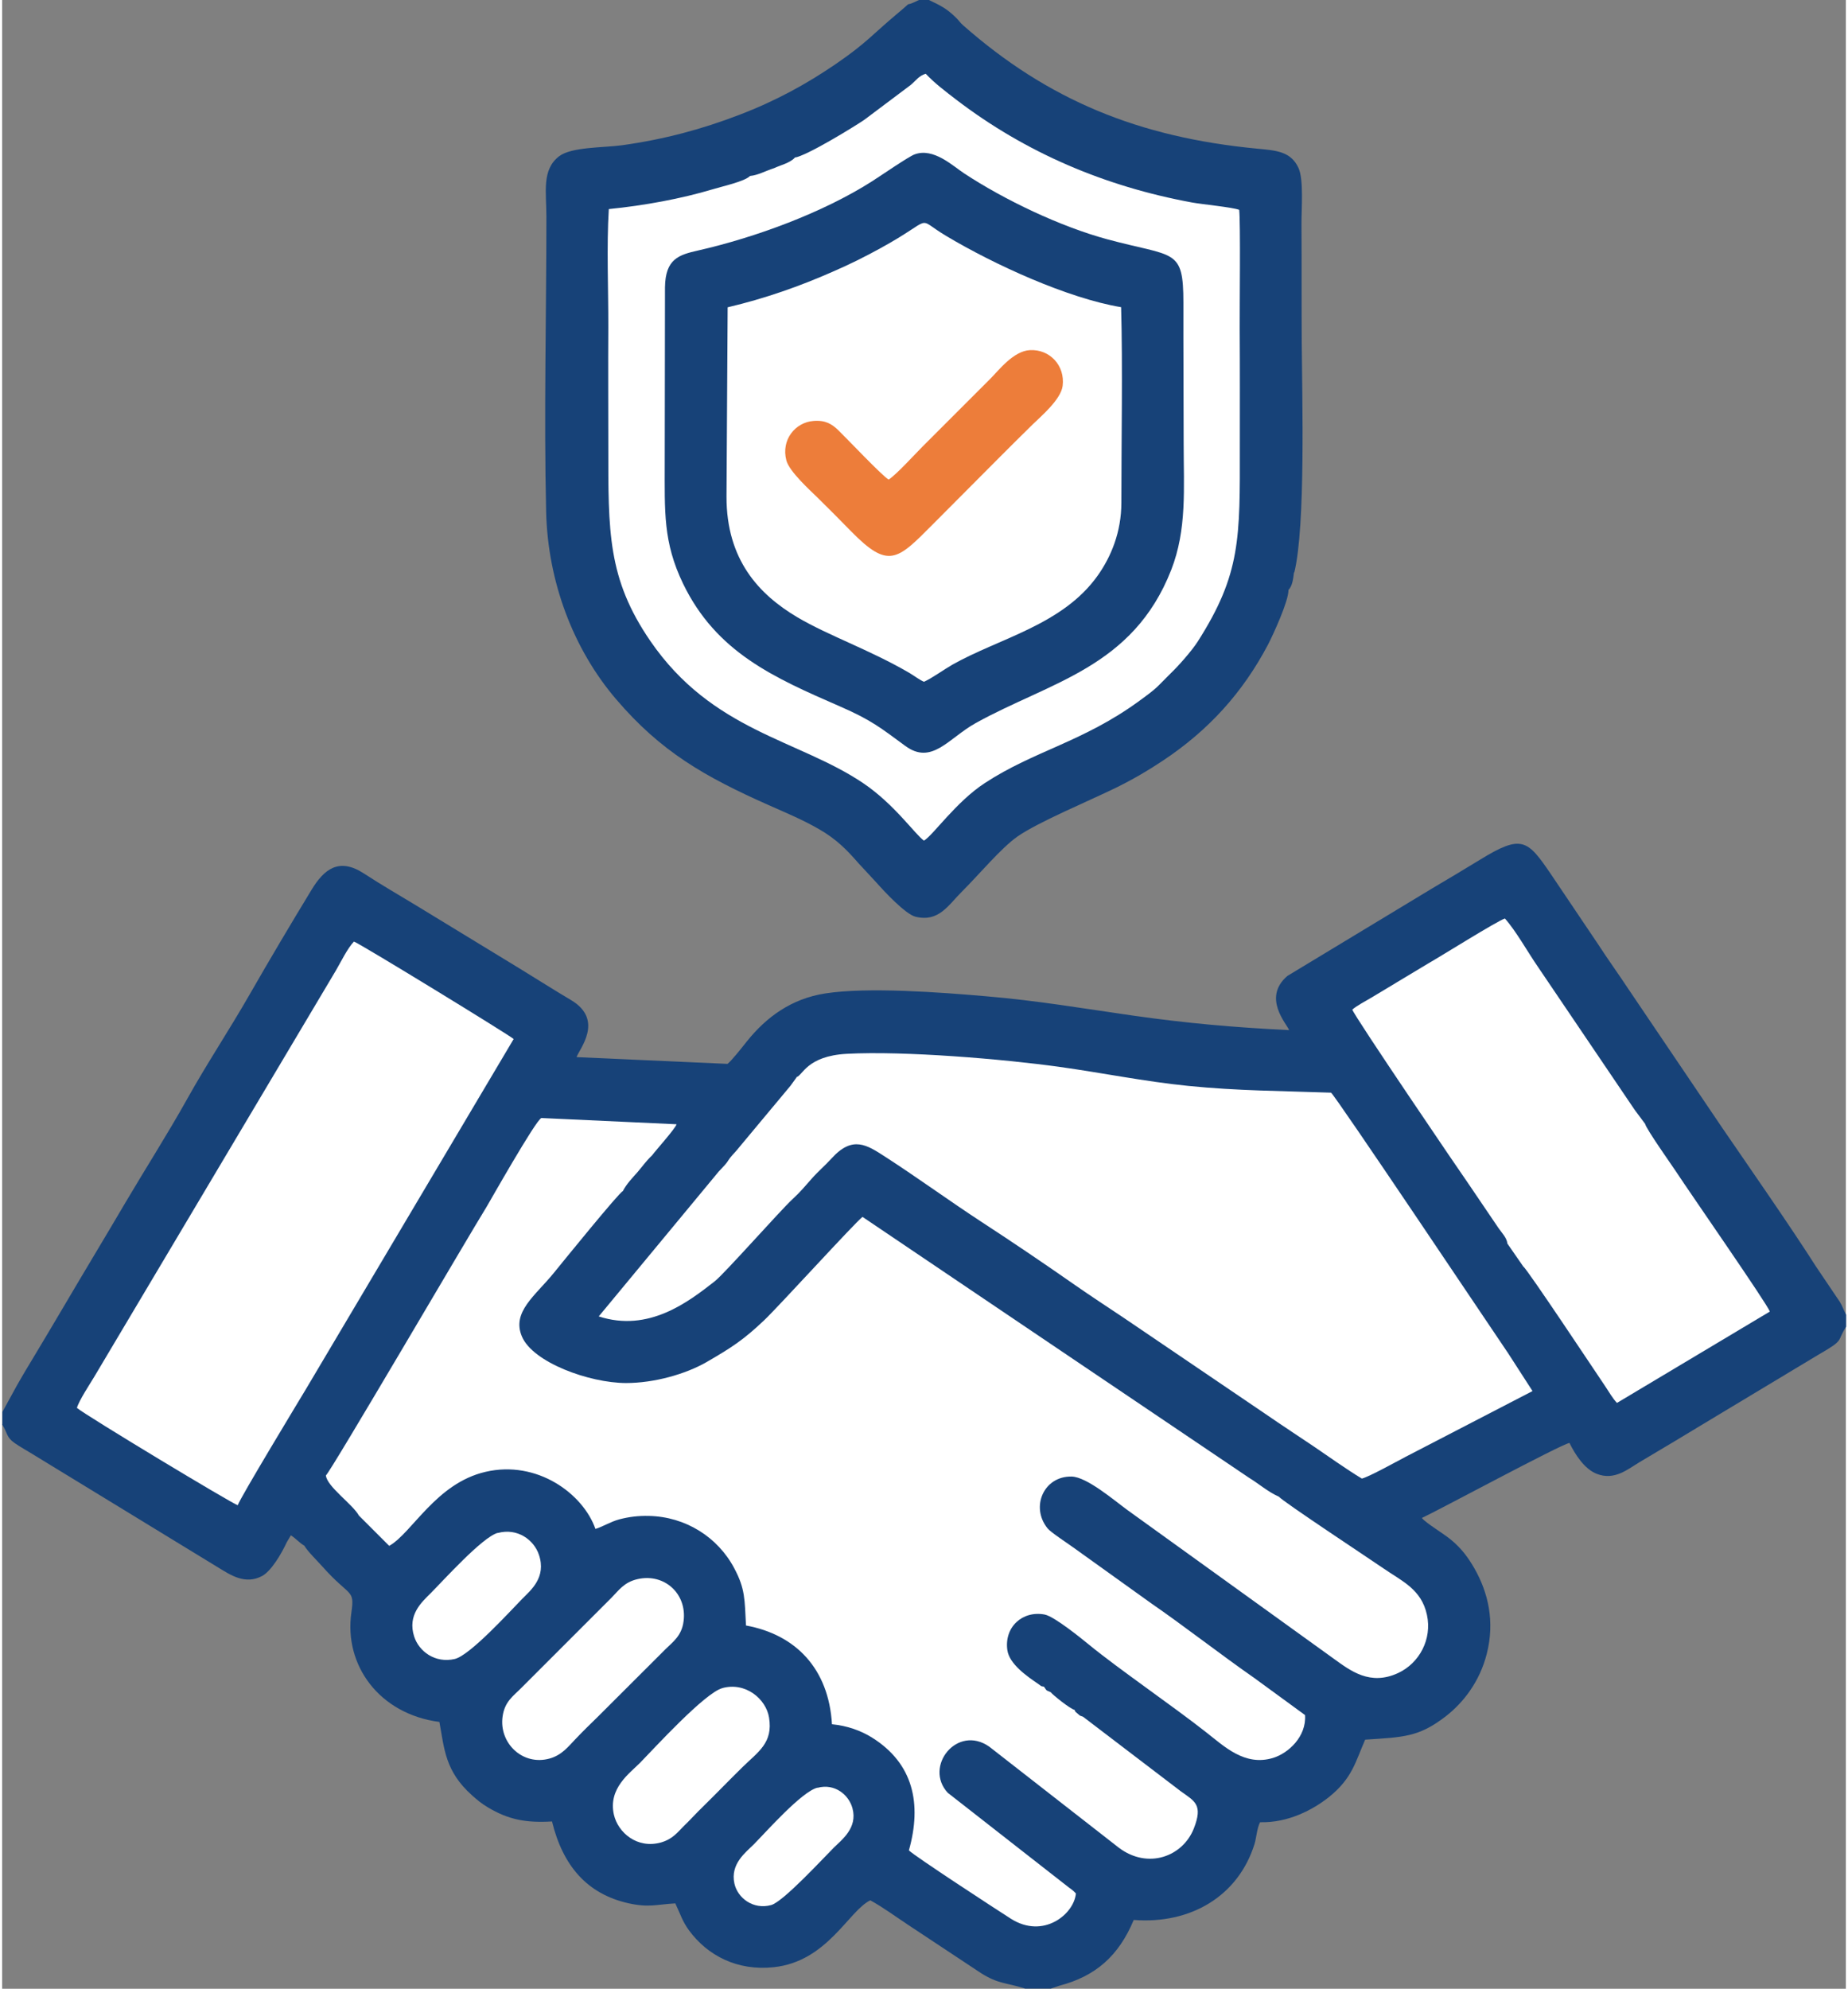 <?xml version="1.0" encoding="UTF-8"?>
<!DOCTYPE svg PUBLIC "-//W3C//DTD SVG 1.1//EN" "http://www.w3.org/Graphics/SVG/1.1/DTD/svg11.dtd">
<!-- Creator: CorelDRAW 2020 (64-Bit) -->
<svg xmlns="http://www.w3.org/2000/svg" xml:space="preserve" width="0.145in" height="0.156in" version="1.1" style="shape-rendering:geometricPrecision; text-rendering:geometricPrecision; image-rendering:optimizeQuality; fill-rule:evenodd; clip-rule:evenodd"
viewBox="0 0 144.75 156.09"
 xmlns:xlink="http://www.w3.org/1999/xlink"
 xmlns:xodm="http://www.corel.com/coreldraw/odm/2003">
 <rect x="0" y="0" width="144.75" height="156.09" fill="#808080" stroke="none"/>
 <defs>
  <style type="text/css">
   <![CDATA[
    .fil0 {fill:#174278}
    .fil2 {fill:#ED7D3A}
    .fil1 {fill:white}
   ]]>
  </style>
 </defs>
 <g id="Layer_x0020_1">
  <path class="fil0" d="M-0 111.8c0.44,0.67 0.3,0.98 0.98,1.46 0.43,0.3 0.96,0.59 1.41,0.87l14.61 8.92c0.92,0.56 2.09,1.36 3.42,0.64 0.71,-0.39 1.5,-1.72 1.93,-2.65l0.32 -0.54c0.41,0.27 0.69,0.61 1.06,0.82 0.23,0.42 1.03,1.2 1.43,1.65 2.15,2.42 2.53,1.71 2.26,3.59 -0.6,4.13 2.18,7.97 6.91,8.59 0.39,2.13 0.45,3.87 2.56,5.76 0.42,0.37 0.72,0.63 1.24,0.94 1.63,0.98 3.02,1.23 5.04,1.11 0.85,3.47 2.74,5.69 6,6.42 1.62,0.36 2.23,0.09 3.68,0.01 0.43,0.91 0.55,1.39 1.07,2.11 1.48,2.02 3.83,3.2 6.65,2.9 4.22,-0.44 5.89,-4.44 7.59,-5.25 0.99,0.54 2.02,1.3 2.96,1.92l5.74 3.8c1.39,0.87 1.93,0.72 3.46,1.21l2.01 0 0.68 -0.23c2.83,-0.74 4.65,-2.33 5.83,-5.16 4.49,0.35 8.21,-1.89 9.48,-5.95 0.16,-0.53 0.19,-1.24 0.44,-1.72 2.21,0.06 4.17,-0.99 5.4,-1.97 1.85,-1.48 2.09,-2.79 2.85,-4.51 3.04,-0.2 4.22,-0.2 6.35,-1.85 1.32,-1.03 2.64,-2.67 3.2,-4.9 0.64,-2.52 0.11,-4.78 -0.96,-6.67 -0.5,-0.87 -1.01,-1.57 -1.84,-2.26 -0.65,-0.54 -1.95,-1.29 -2.3,-1.72 1.15,-0.52 10.87,-5.76 11.59,-5.89 0.44,0.9 1.18,2.06 2.15,2.43 1.39,0.54 2.43,-0.37 3.35,-0.92 1.8,-1.07 3.72,-2.21 5.59,-3.35l8.43 -5.07c2.16,-1.24 1.41,-1 2.2,-2.21l0 -0.95c-0.19,-0.32 -0.28,-0.66 -0.5,-1.01l-1.85 -2.74c-2.06,-3.23 -5.17,-7.69 -7.35,-10.87l-7.35 -10.87c-0.81,-1.23 -1.62,-2.34 -2.43,-3.59l-3.69 -5.48c-1.85,-2.72 -2.29,-3.16 -5.58,-1.14 -1.29,0.79 -2.45,1.48 -3.77,2.26l-11.35 6.86c-1.98,1.71 -0.06,3.74 0.14,4.25 -4.32,-0.21 -8.05,-0.54 -12.26,-1.14 -3.92,-0.56 -7.52,-1.18 -11.57,-1.52 -3.48,-0.3 -9.24,-0.74 -12.58,-0.22 -2.67,0.41 -4.63,1.86 -6.15,3.75 -0.35,0.44 -1.17,1.49 -1.53,1.78l-11.85 -0.53c0.17,-0.58 2.22,-2.9 -0.44,-4.48 -1.43,-0.85 -2.67,-1.64 -4.04,-2.48 -2.76,-1.68 -5.34,-3.26 -8.09,-4.93 -1.34,-0.81 -2.79,-1.65 -4.12,-2.52 -1.96,-1.28 -3.13,-0.35 -4.12,1.28 -1.63,2.68 -3.28,5.46 -4.84,8.18 -1.59,2.78 -3.4,5.5 -4.92,8.23 -1.52,2.72 -3.27,5.46 -4.87,8.17 -1.61,2.74 -3.24,5.43 -4.85,8.17 -0.84,1.43 -1.58,2.66 -2.43,4.08 -0.41,0.68 -0.8,1.32 -1.21,2.05l-1.15 2.1 0 0.94z"/>
  <path class="fil0" d="M101.45 44.92c0.89,-3.64 0.61,-13.76 0.58,-18.02 -0.02,-3.1 0,-6.19 -0.02,-9.29 -0.01,-1.17 0.19,-3.54 -0.24,-4.44 -0.6,-1.28 -1.72,-1.36 -3.22,-1.5 -9.34,-0.89 -16.45,-3.83 -23.1,-9.68 -0.24,-0.21 -0.3,-0.34 -0.52,-0.56 -0.77,-0.77 -1.25,-0.99 -2.17,-1.43l-0.78 0c-1.5,0.74 -0.14,-0.23 -1.76,1.12 -1.83,1.53 -2.39,2.28 -4.78,3.91 -2.28,1.56 -4.7,2.89 -7.58,3.99 -2.93,1.12 -5.83,1.91 -9.19,2.38 -1.46,0.2 -3.98,0.12 -4.95,0.87 -1.37,1.06 -0.99,2.8 -0.99,4.75 0,7.66 -0.2,15.53 -0.02,23.16 0.13,5.43 2.1,10.74 5.51,14.72 3.49,4.08 6.89,6.04 11.98,8.3 1.38,0.61 2.67,1.15 3.92,1.87 1.4,0.8 2.24,1.68 3.11,2.68l1.39 1.5c0.63,0.71 2.3,2.51 3.09,2.7 1.83,0.45 2.57,-0.91 3.65,-1.98 1.32,-1.31 3.07,-3.42 4.36,-4.32 1.66,-1.15 5.55,-2.76 7.74,-3.83 1.32,-0.65 2.52,-1.35 3.67,-2.12 3.57,-2.37 6.26,-5.32 8.26,-9.12 0.39,-0.76 1.61,-3.39 1.6,-4.28 0.31,-0.31 0.37,-0.88 0.43,-1.36z"/>
  <path class="fil1" d="M62.22 12.39c-0.39,0.41 -1.08,0.56 -1.62,0.81 -0.68,0.22 -1.28,0.56 -1.88,0.61 -0.43,0.44 -2.2,0.82 -2.91,1.04 -2.5,0.75 -5.39,1.28 -8.18,1.56 -0.18,2.92 -0.03,6.31 -0.04,9.28 -0.02,3.09 -0,6.2 -0,9.29 0,6.74 -0.07,10.42 3.3,15.33 4.87,7.09 11.6,7.72 16.7,11.15 2.46,1.66 4.06,4 4.78,4.52 0.72,-0.42 2.5,-3.03 4.78,-4.52 3.88,-2.54 7.72,-3.23 12.13,-6.45 1.54,-1.12 1.29,-1.01 2.44,-2.14 0.64,-0.61 1.69,-1.8 2.16,-2.54 3.37,-5.29 3.3,-8.09 3.29,-15.24 -0,-3.09 0.01,-6.19 -0.01,-9.29 -0.01,-1.65 0.07,-8.33 -0.04,-9.33 -0.55,-0.21 -2.91,-0.43 -3.72,-0.58 -6.83,-1.26 -13.04,-3.9 -18.5,-8.07 -0.87,-0.67 -1.67,-1.27 -2.39,-2.03 -0.54,0.16 -0.74,0.51 -1.18,0.88l-3.65 2.74c-0.78,0.53 -4.54,2.84 -5.46,2.96z"/>
  <path class="fil1" d="M25.42 115.8c0.07,0.87 2.11,2.27 2.59,3.15l2.38 2.38c1.8,-1.02 3.67,-4.91 7.56,-5.81 4.04,-0.94 7.65,1.7 8.63,4.48 0.57,-0.17 1.17,-0.56 1.87,-0.75 0.76,-0.2 1.49,-0.29 2.33,-0.27 2.86,0.06 5.4,1.65 6.7,4.11 0.87,1.63 0.81,2.46 0.92,4.49 3.89,0.71 6.49,3.37 6.75,7.75 1.21,0.12 2.27,0.5 3.15,1.05 3.24,2.03 3.92,5.19 2.89,8.85 0.43,0.44 6.79,4.59 8,5.36 2.56,1.63 4.97,-0.36 5.11,-1.98 -0.27,-0.29 -0.31,-0.28 -0.58,-0.49l-9.48 -7.41c-1.9,-2.06 0.74,-5.39 3.26,-3.62l10.17 7.93c2.28,1.72 5.02,0.7 5.89,-1.51 0.73,-1.86 0.08,-2.13 -1,-2.9l-7.7 -5.87c-0.28,-0.11 -0.17,-0.02 -0.42,-0.24 -0.31,-0.25 -0.12,-0.11 -0.25,-0.3 -0.35,-0.08 -1.73,-1.19 -1.86,-1.38 -0.42,-0.19 -0.28,-0.08 -0.54,-0.44 -0.31,-0.06 -0.12,0.01 -0.44,-0.21 -0.93,-0.63 -2.27,-1.57 -2.43,-2.65 -0.26,-1.82 1.19,-3.13 2.93,-2.8 0.77,0.15 2.96,1.94 3.51,2.39 2.31,1.89 6.55,4.79 9.18,6.86 1.41,1.1 3.01,2.67 5.22,2.01 1.23,-0.37 2.65,-1.69 2.53,-3.37l-3.97 -2.9c-2.63,-1.83 -5.59,-4.14 -8.12,-5.88l-6.11 -4.38c-0.44,-0.32 -1.77,-1.19 -2.01,-1.49 -1.36,-1.67 -0.31,-4.11 1.88,-4.07 1.2,0.02 3.37,1.89 4.39,2.63l16.2 11.67c1.32,0.95 2.85,2.14 5.05,1.12 1.66,-0.77 2.68,-2.65 2.26,-4.57 -0.43,-2.01 -1.98,-2.65 -3.38,-3.62 -0.94,-0.65 -8.01,-5.32 -8.24,-5.65 -0.85,-0.37 -1.58,-1.02 -2.34,-1.48l-30.35 -20.48c-0.56,0.41 -6.59,7.04 -7.72,8.11 -1.62,1.54 -2.56,2.15 -4.55,3.3 -1.63,0.93 -4.08,1.63 -6.3,1.63 -2.9,-0.01 -7.31,-1.62 -8.17,-3.65 -0.82,-1.93 1.05,-3.2 2.51,-5 0.6,-0.74 5.15,-6.35 5.41,-6.41 0.3,-0.58 0.74,-1.02 1.16,-1.5 0.41,-0.48 0.69,-0.89 1.13,-1.3 0.36,-0.48 1.81,-2.08 1.93,-2.45l-10.61 -0.49c-0.41,0.1 -4.15,6.72 -4.31,6.98 -1.37,2.2 -12.24,20.79 -12.61,21.07z"/>
  <path class="fil0" d="M71.63 12.12c-0.5,0.19 -2.67,1.69 -3.35,2.12 -3.83,2.44 -9.11,4.39 -13.64,5.42 -1.5,0.34 -2.57,0.65 -2.6,2.89l-0.02 13.76c0,3.87 -0.13,6.24 1.44,9.5 2.61,5.39 7.12,7.37 12.33,9.64 2.46,1.07 3.2,1.69 5.11,3.09 2.09,1.54 3.39,-0.59 5.52,-1.78 5.85,-3.25 12.35,-4.35 15.36,-12.02 1.25,-3.2 0.98,-6.4 0.98,-9.99 0,-3.66 -0.03,-7.32 -0.02,-10.98 0,-4.33 -0.69,-3.56 -5.98,-4.99 -3.69,-1 -8.07,-3.09 -11.23,-5.17 -0.89,-0.58 -2.41,-2.05 -3.9,-1.49z"/>
  <path class="fil1" d="M62.37 84.56l-0.47 0.65 -3.77 4.52c-0.22,0.26 -0.27,0.32 -0.44,0.53 -0.18,0.22 -0.33,0.35 -0.51,0.58 -0.18,0.22 -0.22,0.35 -0.41,0.56 -0.17,0.2 -0.37,0.39 -0.52,0.56l-9.41 11.36c3.92,1.28 7.04,-1.14 9.1,-2.75 0.74,-0.57 5.14,-5.55 6.1,-6.44 0.67,-0.62 0.96,-0.99 1.52,-1.62 0.5,-0.57 1.04,-1.02 1.55,-1.58 1.66,-1.84 2.78,-1.07 4.25,-0.12 2.52,1.63 4.93,3.39 7.48,5.06 2.49,1.62 4.97,3.3 7.42,5.01 1.25,0.87 2.46,1.66 3.75,2.52l11.22 7.61c1.26,0.87 2.46,1.65 3.75,2.52 1.27,0.86 2.47,1.73 3.77,2.52 0.59,-0.15 2.73,-1.34 3.4,-1.69l10 -5.18 -1.91 -2.96c-1.2,-1.76 -13.65,-20.35 -13.91,-20.46 -3.89,-0.14 -7.31,-0.14 -11.2,-0.53 -3.48,-0.35 -6.77,-1.03 -10.16,-1.5 -4.41,-0.61 -12.11,-1.26 -16.65,-1.02 -3.16,0.17 -3.47,1.72 -3.96,1.83z"/>
  <path class="fil1" d="M56.96 24.13l-0.09 14.84c-0.01,4.98 2.56,7.69 5.55,9.47 2.47,1.46 5.65,2.54 8.78,4.36 0.41,0.24 0.8,0.55 1.17,0.71 0.57,-0.24 1.52,-0.93 2.23,-1.34 3.7,-2.09 8.68,-3.12 11.43,-7.02 1.03,-1.46 1.84,-3.39 1.84,-5.7 0,-4.74 0.11,-10.78 -0.02,-15.34 -4.2,-0.7 -9.98,-3.35 -13.73,-5.59 -2.55,-1.52 -0.74,-1.46 -5.18,0.97 -1.26,0.69 -2.36,1.24 -3.72,1.83 -2.58,1.14 -5.33,2.11 -8.26,2.8z"/>
  <path class="fil1" d="M5.87 110.5c0.66,0.57 12.25,7.56 12.63,7.64 0.15,-0.52 4.93,-8.41 5.35,-9.11l16.31 -27.48c-0.24,-0.25 -12.04,-7.48 -12.54,-7.65 -0.53,0.57 -0.98,1.52 -1.41,2.26l-18.99 31.92c-0.33,0.55 -1.19,1.85 -1.35,2.43z"/>
  <path class="fil1" d="M118.16 97.58l1.26 1.82c0.28,0.15 5.8,8.47 6.42,9.38 0.3,0.44 0.59,0.97 0.94,1.33l12 -7.17c-0.21,-0.61 -6.19,-9.2 -7.4,-11.04 -0.22,-0.34 -2.31,-3.29 -2.39,-3.69l-0.82 -1.1 -7.58 -11.2c-0.81,-1.17 -1.74,-2.85 -2.61,-3.82 -0.62,0.2 -5.05,2.98 -6.04,3.54l-4.44 2.67c-0.48,0.28 -1.17,0.65 -1.5,0.94 0.15,0.51 8.51,12.81 9.14,13.7l2.34 3.45c0.25,0.36 0.63,0.74 0.69,1.17z"/>
  <path class="fil2" d="M69.6 37.64c-0.5,-0.28 -3.17,-3.11 -3.96,-3.88 -0.5,-0.48 -1.01,-0.8 -1.95,-0.72 -1.41,0.11 -2.55,1.47 -2.12,3.1 0.23,0.87 1.87,2.35 2.42,2.89 0.92,0.9 1.75,1.74 2.65,2.66 2.94,3 3.63,2.28 6.39,-0.5 0.91,-0.92 1.74,-1.74 2.65,-2.66 1.78,-1.78 3.46,-3.49 5.25,-5.24 0.59,-0.58 2.19,-1.92 2.33,-3 0.2,-1.61 -1.02,-2.89 -2.57,-2.81 -1.3,0.07 -2.45,1.59 -3.1,2.24l-5.31 5.31c-0.66,0.66 -2.04,2.19 -2.69,2.62z"/>
  <path class="fil1" d="M49.89 123.94c-1.07,0.24 -1.49,0.9 -2.05,1.46l-7.11 7.11c-0.6,0.61 -1.28,1.04 -1.44,2.22 -0.29,2.07 1.57,3.89 3.7,3.29 0.96,-0.27 1.48,-0.96 1.99,-1.49 0.61,-0.64 1.18,-1.2 1.81,-1.81l5.31 -5.3c0.57,-0.56 1.26,-1.04 1.4,-2.18 0.28,-2.14 -1.5,-3.78 -3.61,-3.3z"/>
  <path class="fil1" d="M56.53 132.5c-1.39,0.4 -5.28,4.66 -6.46,5.87 -0.79,0.8 -2.51,1.99 -2.04,4.06 0.32,1.4 1.82,2.7 3.69,2.18 0.91,-0.26 1.29,-0.78 1.76,-1.25 0.56,-0.54 1,-1.04 1.56,-1.58 1.07,-1.05 2.01,-2.03 3.08,-3.08 1.26,-1.23 2.41,-1.91 2.09,-3.89 -0.23,-1.46 -1.85,-2.83 -3.69,-2.31z"/>
  <path class="fil1" d="M38.91 120.31c-1.2,0.32 -4.27,3.74 -5.28,4.75 -0.68,0.68 -1.83,1.69 -1.28,3.39 0.38,1.17 1.64,2.11 3.18,1.76 1.2,-0.28 4.31,-3.71 5.29,-4.71 0.68,-0.69 1.93,-1.69 1.32,-3.48 -0.39,-1.15 -1.67,-2.12 -3.23,-1.7z"/>
  <path class="fil1" d="M64 140.31c-1.25,0.33 -3.98,3.43 -5,4.46 -0.61,0.61 -1.85,1.52 -1.51,3.06 0.25,1.14 1.48,2.08 2.89,1.69 0.94,-0.26 4.06,-3.65 4.91,-4.5 0.61,-0.61 1.89,-1.54 1.47,-3.09 -0.28,-1.05 -1.38,-1.98 -2.75,-1.61z"/>
 </g>
</svg>
